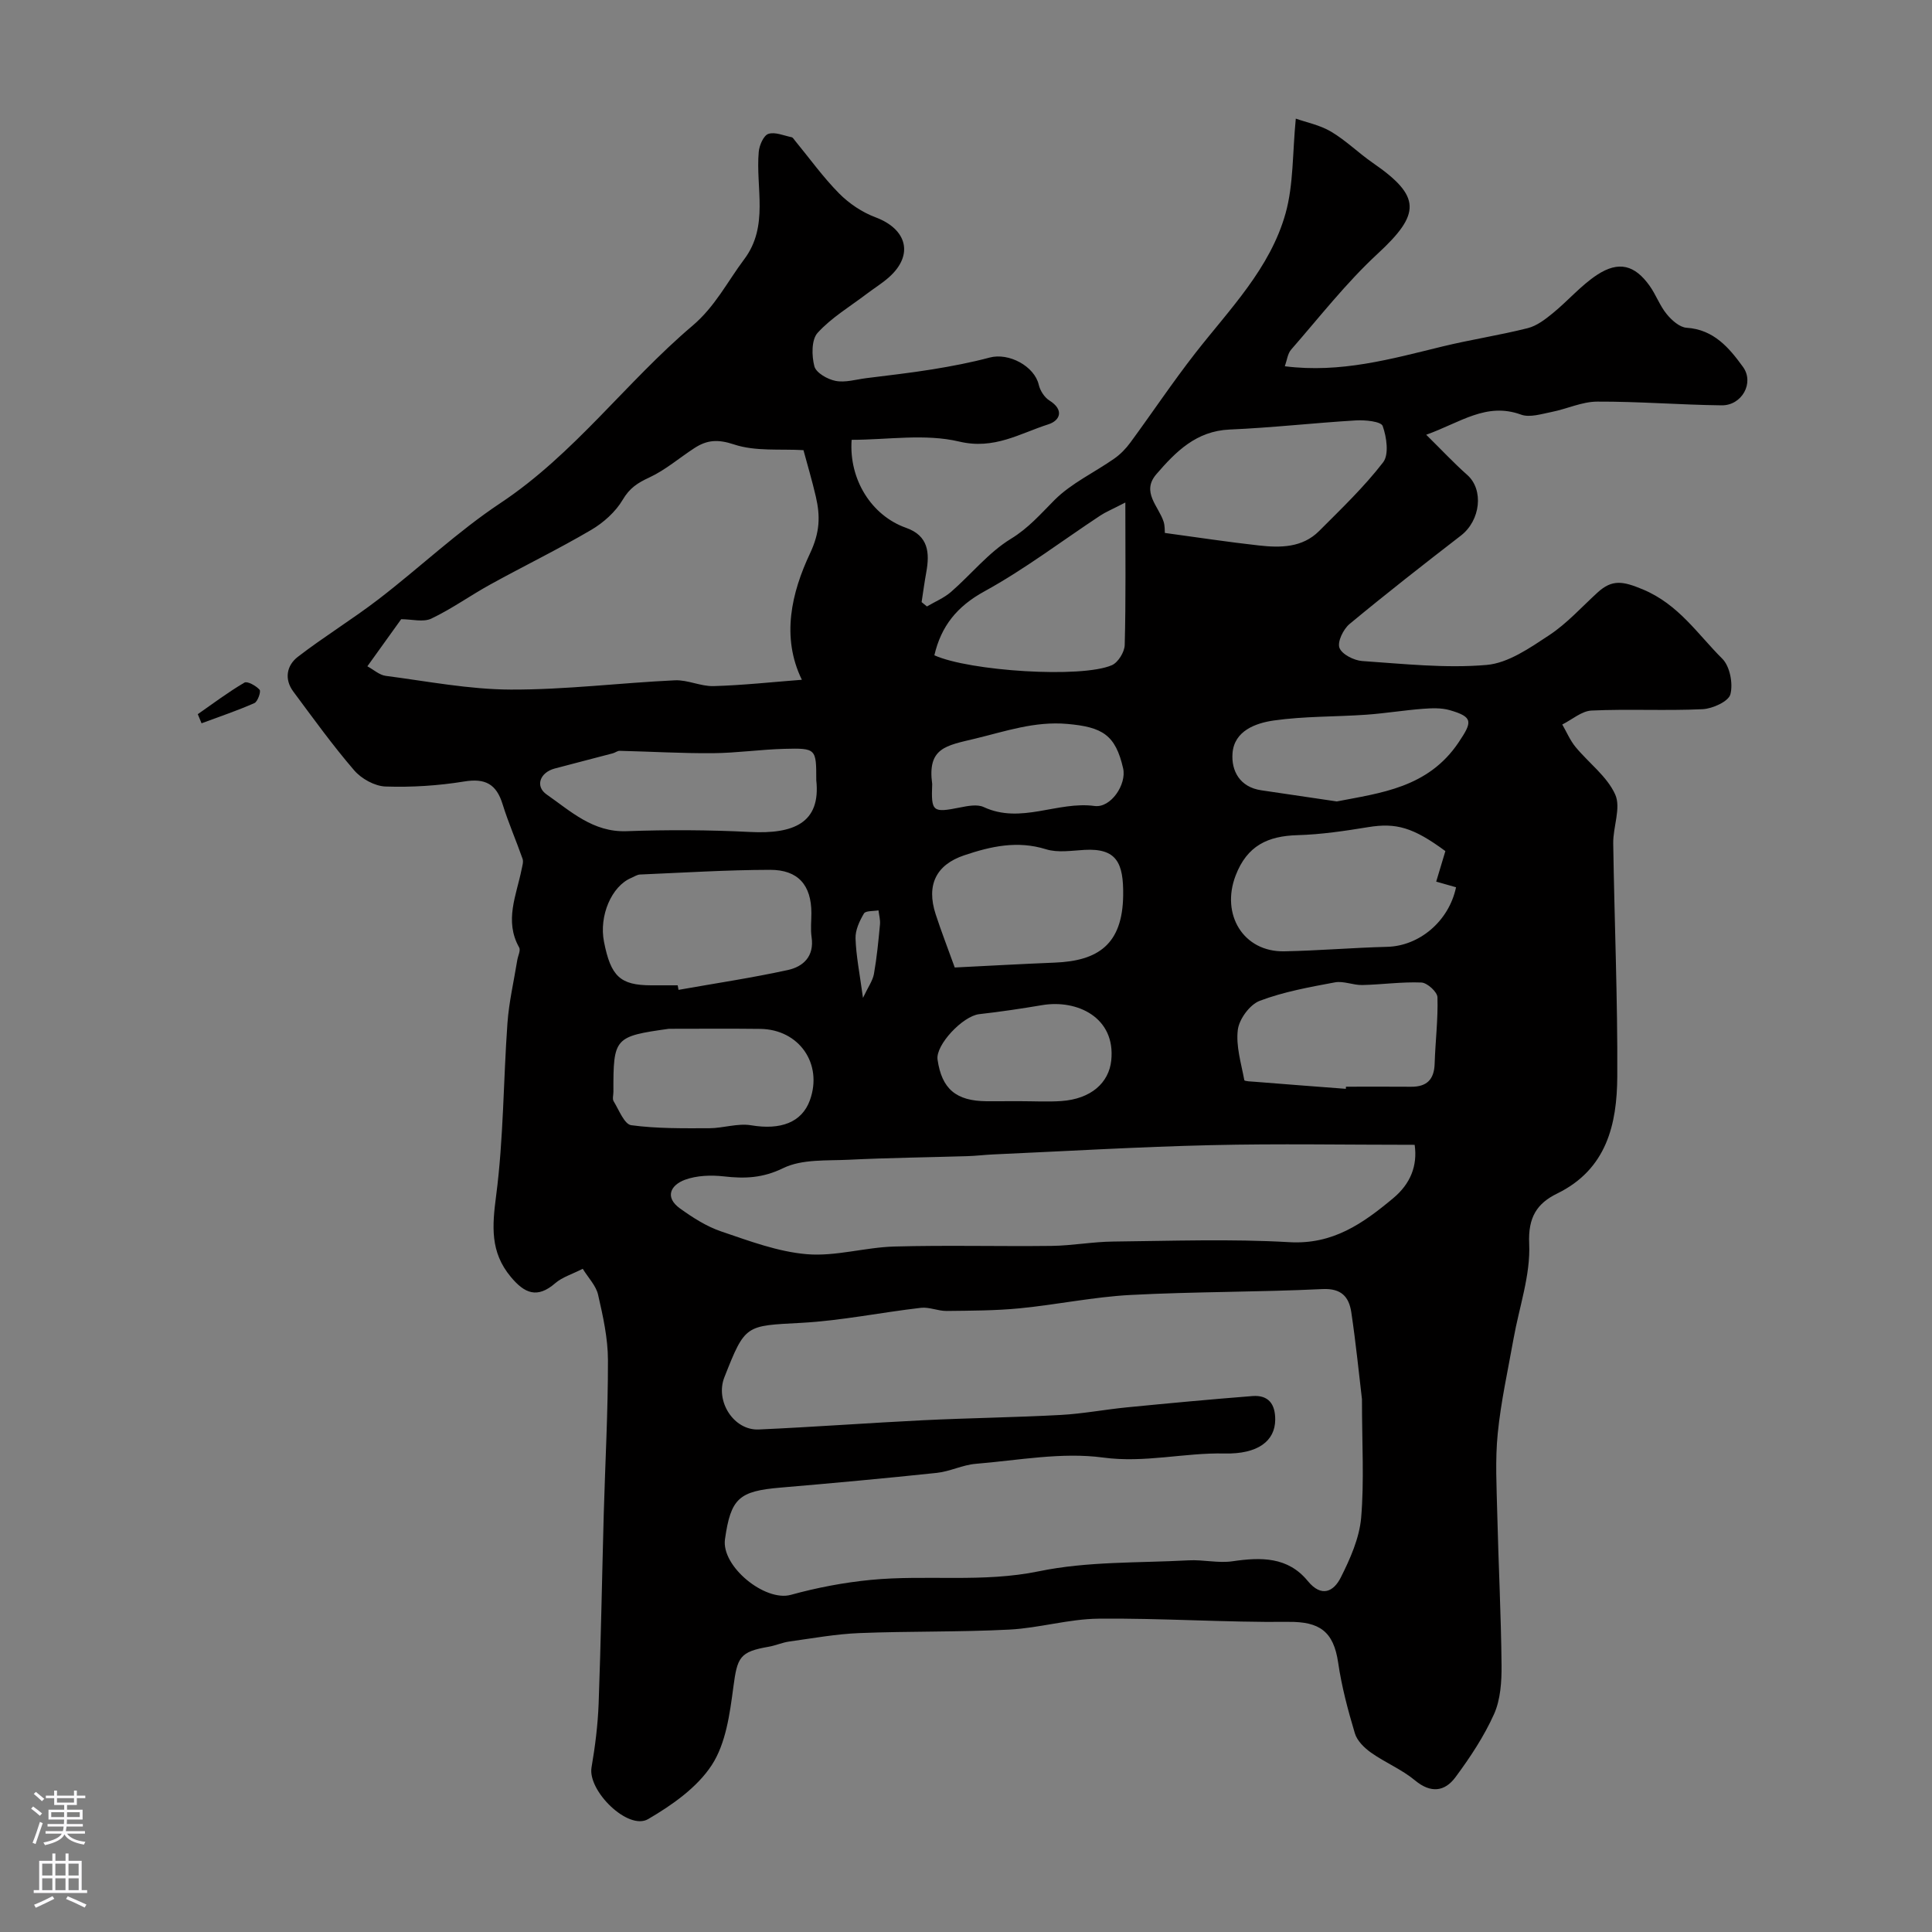 <svg enable-background="new 0 0 400 400" viewBox="0 0 400 400" xmlns="http://www.w3.org/2000/svg"><rect x="0" y="0" width="400" height="400" fill="#808080" stroke="none"/><path d="m120.65 262.69c-2.27 1.15-4.26 1.74-5.69 2.98-3.73 3.23-6.34 2.14-9.21-1.31-4.3-5.16-3.85-10.52-3.03-16.82 1.54-11.8 1.49-23.8 2.34-35.69.31-4.37 1.33-8.7 2.03-13.04.14-.9.74-2.03.4-2.64-3.12-5.53-.57-10.81.5-16.16.14-.72.42-1.55.21-2.18-1.33-3.8-2.96-7.51-4.15-11.35-1.28-4.14-3.58-5.4-7.95-4.68-5.35.87-10.85 1.22-16.26 1.04-2.24-.07-5.01-1.6-6.51-3.35-4.47-5.19-8.49-10.78-12.59-16.29-1.94-2.6-1.38-5.43.91-7.2 5.42-4.18 11.3-7.77 16.73-11.94 8.5-6.53 16.34-14 25.24-19.91 15.29-10.16 26-25.05 39.74-36.7 4.71-3.99 7.24-9.13 10.72-13.77 5.17-6.88 2.34-14.78 3.01-22.25.12-1.34 1-3.38 1.99-3.71 1.38-.46 3.2.36 4.82.69.27.06.48.45.69.7 3.02 3.67 5.81 7.57 9.14 10.94 2.07 2.09 4.76 3.9 7.51 4.93 6.55 2.44 7.98 7.79 2.86 12.38-1.46 1.31-3.16 2.34-4.72 3.53-3.44 2.61-7.25 4.88-10.11 8.03-1.29 1.42-1.23 4.76-.66 6.93.36 1.34 2.72 2.69 4.39 3.01 1.99.39 4.2-.29 6.3-.56 4.59-.58 9.19-1.09 13.75-1.83 3.98-.65 7.95-1.4 11.84-2.44 3.99-1.07 9.28 1.8 10.17 5.62.28 1.22 1.17 2.62 2.21 3.27 3.1 1.94 2.22 4.15-.21 4.93-5.93 1.89-11.21 5.3-18.47 3.57-7.07-1.68-14.85-.36-22.27-.36-.59 8.22 4.13 15.7 11.27 18.22 4.65 1.64 4.92 5.18 4.18 9.23-.37 2.04-.65 4.1-.96 6.15.37.3.74.6 1.1.9 1.68-.99 3.55-1.76 5-3.02 4.17-3.63 7.75-8.15 12.38-10.98 3.67-2.24 6.15-5.14 9.04-8.04 3.49-3.49 8.26-5.69 12.38-8.58 1.27-.89 2.41-2.07 3.33-3.33 4.52-6.15 8.77-12.52 13.46-18.53 7.11-9.1 15.48-17.51 18.67-28.93 1.65-5.93 1.41-12.39 2.11-19.59 2.13.76 4.96 1.31 7.31 2.7 3.07 1.82 5.68 4.42 8.63 6.46 10.06 6.94 9.95 10.55.99 18.83-6.51 6.02-12.03 13.12-17.89 19.83-.74.85-.87 2.23-1.31 3.45 11.55 1.47 22.06-1.52 32.65-4.1 5.84-1.42 11.81-2.32 17.64-3.79 1.9-.48 3.67-1.85 5.24-3.14 3.11-2.54 5.79-5.7 9.11-7.89 4.5-2.95 7.82-2.04 10.89 2.27 1.32 1.85 2.1 4.11 3.53 5.85 1.03 1.27 2.68 2.74 4.13 2.83 5.64.37 8.81 4.17 11.67 8.11 2.39 3.3-.24 8-4.42 7.95-8.59-.1-17.18-.81-25.77-.77-3.16.01-6.29 1.53-9.47 2.15-2.08.41-4.5 1.2-6.3.54-7.19-2.62-12.55 1.64-19.63 4.17 3.24 3.19 5.75 5.89 8.5 8.32 3.45 3.06 2.76 9.41-1.32 12.56-7.77 6-15.51 12.05-23.06 18.31-1.28 1.07-2.55 3.68-2.08 4.93.51 1.35 3.01 2.61 4.72 2.73 8.57.58 17.24 1.54 25.73.81 4.49-.38 8.98-3.53 12.99-6.17 3.68-2.43 6.71-5.83 10-8.83 3.02-2.76 5.24-2.36 9.37-.64 7.42 3.1 11.34 9.27 16.46 14.36 1.57 1.57 2.25 5.14 1.67 7.36-.38 1.47-3.69 2.98-5.75 3.08-7.65.36-15.33-.07-22.98.28-2.06.09-4.05 1.88-6.08 2.89.9 1.55 1.61 3.26 2.73 4.63 2.74 3.33 6.54 6.1 8.23 9.86 1.24 2.75-.46 6.71-.41 10.12.24 16.1.93 32.2.84 48.29-.06 9.89-2.2 19.2-12.45 24.21-4.15 2.03-6.04 4.88-5.79 10.38.3 6.5-2.07 13.12-3.24 19.69-1.16 6.53-2.62 13.03-3.27 19.61-.55 5.48-.23 11.06-.1 16.6.25 10.46.79 20.92.89 31.39.03 3.39-.21 7.09-1.55 10.1-2.08 4.63-4.96 8.98-8 13.08-2.2 2.97-5.09 3.38-8.37.65-2.73-2.27-6.16-3.67-9.08-5.73-1.4-.99-2.91-2.46-3.37-4.02-1.44-4.8-2.74-9.69-3.46-14.64-.95-6.48-3.88-8.49-10.26-8.43-13.11.13-26.24-.79-39.35-.66-6.16.06-12.29 1.94-18.47 2.26-10.32.53-20.67.31-31 .72-4.87.19-9.72 1.08-14.56 1.75-1.44.2-2.82.83-4.26 1.08-6.04 1.04-6.5 2.19-7.32 8.37-.73 5.53-1.55 11.65-4.46 16.12-3.03 4.66-8.24 8.31-13.19 11.2-4.14 2.41-12.55-5.87-11.71-10.71.75-4.35 1.3-8.77 1.47-13.17.48-13.09.7-26.2 1.06-39.29.3-10.62.89-21.25.87-31.87-.01-4.52-1.02-9.08-2.04-13.52-.42-1.88-2.04-3.52-3.18-5.38zm161.33 27c-.6-5-1.24-11.53-2.21-18.01-.48-3.15-2.02-4.99-5.99-4.79-13.24.64-26.53.52-39.76 1.22-7.65.41-15.23 2.01-22.88 2.76-5.02.49-10.09.49-15.14.55-1.78.02-3.61-.85-5.34-.65-8.26.95-16.46 2.66-24.74 3.11-11.59.63-11.61.26-15.95 11.28-1.94 4.92 1.93 11.03 7.12 10.8 11.39-.51 22.76-1.36 34.14-1.92 9.46-.46 18.93-.58 28.39-1.09 4.57-.25 9.1-1.12 13.66-1.57 8.67-.85 17.34-1.66 26.02-2.34 3.33-.26 4.75 1.67 4.72 4.92-.04 4.41-3.63 7.12-10.47 6.97-8.39-.19-16.52 2.01-25.17.84-8.58-1.16-17.58.58-26.38 1.3-2.7.22-5.31 1.58-8.02 1.87-10.77 1.14-21.56 2.13-32.36 3.05-8.63.73-10.31 2.2-11.52 10.68-.8 5.63 8.28 12.99 13.62 11.53 5.4-1.49 10.99-2.56 16.56-3.1 11.56-1.12 23.17.63 34.85-1.79 10.06-2.08 20.63-1.7 30.99-2.26 3.02-.16 6.13.63 9.09.19 5.87-.86 11.43-.94 15.54 4.08 2.88 3.52 5.38 2.17 6.83-.69 1.95-3.87 3.85-8.14 4.23-12.37.65-7.62.17-15.35.17-24.57zm-115.63-196.49c-4.78-.29-9.94.3-14.4-1.19-3.34-1.11-5.59-.92-8.16.75-3.13 2.03-6.02 4.55-9.36 6.1-2.4 1.11-4.07 2.17-5.49 4.59-1.49 2.53-4 4.77-6.57 6.28-6.8 3.99-13.91 7.45-20.82 11.26-4.13 2.27-8 5.06-12.24 7.08-1.67.8-4.04.13-6.25.13-1.87 2.6-4.32 6.02-7 9.75 1.3.7 2.49 1.81 3.8 1.98 8.62 1.12 17.26 2.81 25.9 2.84 11.32.04 22.64-1.39 33.97-1.92 2.65-.12 5.36 1.28 8.02 1.2 6.02-.17 12.02-.83 18.27-1.31-4.33-8.85-2.12-18.08 1.68-26.15 2.08-4.42 2.14-7.74 1.21-11.77-.77-3.32-1.74-6.58-2.56-9.62zm126.54 143.82c-14.31 0-28.24-.26-42.15.07-15.03.35-30.05 1.25-45.07 1.92-1.81.08-3.62.31-5.43.36-8.15.25-16.31.34-24.46.74-4.6.23-9.72-.17-13.63 1.74-4.24 2.07-7.96 2.2-12.27 1.71-2.65-.3-5.61-.2-8.07.7-2.91 1.07-4.29 3.58-1.02 5.94 2.63 1.89 5.48 3.72 8.51 4.75 5.81 1.97 11.75 4.22 17.78 4.72 5.93.49 12.02-1.42 18.06-1.59 10.85-.3 21.71 0 32.57-.13 4.26-.05 8.52-.86 12.78-.9 12.16-.13 24.35-.57 36.47.13 9.02.52 15.23-3.89 21.47-9.09 3.61-3 5.08-6.75 4.46-11.07zm6.36-60.81c-6.68-4.93-10.22-5.9-15.98-4.96-4.84.79-9.73 1.52-14.61 1.66-6.17.17-10.46 2.16-12.84 8.37-3.08 8.03 1.58 15.85 10.09 15.68 7.1-.14 14.2-.75 21.3-.93 6.6-.17 12.75-5.24 14.25-12.33-1.36-.38-2.73-.77-4.11-1.17.58-1.96 1.18-3.94 1.9-6.32zm-58.08-65.87c6.8.92 13.11 1.89 19.45 2.59 4.46.5 9.01.49 12.49-2.99 4.58-4.59 9.31-9.11 13.25-14.22 1.25-1.62.73-5.22-.09-7.52-.34-.95-3.63-1.27-5.53-1.16-8.72.52-17.42 1.52-26.15 1.89-6.93.3-11.15 4.58-15.18 9.25-3.17 3.68.46 6.61 1.5 9.82.28.87.22 1.84.26 2.34zm-100.86 93.66c.06.31.11.63.17.94 7.54-1.34 15.13-2.47 22.6-4.1 3.24-.7 5.54-2.85 4.95-6.83-.24-1.63-.04-3.32-.04-4.99-.01-5.73-2.72-8.95-8.57-8.93-8.98.02-17.96.59-26.93.97-.6.03-1.19.45-1.79.7-4.08 1.7-6.71 7.85-5.65 13.22 1.41 7.19 3.37 9 9.76 9.02zm57.36-3.69c6.85-.34 13.77-.73 20.69-1.01 8.98-.35 14.05-3.76 14.18-13.92.09-6.74-1.35-9.8-8.02-9.42-2.65.15-5.52.63-7.95-.13-5.93-1.84-11.39-.62-16.94 1.25-5.79 1.95-7.9 6.11-5.91 12.21 1.15 3.53 2.5 6.99 3.95 11.02zm35.32-96.27c-2.93 1.51-4.12 1.99-5.17 2.69-7.99 5.27-15.65 11.12-24.02 15.71-5.69 3.12-8.95 7.21-10.35 13.23 7.26 3.28 30.48 4.79 36.75 2.05 1.29-.56 2.62-2.72 2.66-4.17.25-9.36.13-18.73.13-29.51zm45.65 121.39c.01-.15.02-.29.03-.44 4.49 0 8.97-.03 13.46.01 3.26.03 4.8-1.48 4.9-4.79.14-4.58.72-9.17.58-13.74-.03-1.1-2.12-3-3.32-3.05-4.07-.17-8.16.43-12.25.52-1.89.04-3.88-.89-5.67-.55-5.25.98-10.6 1.94-15.56 3.82-2.05.78-4.24 3.76-4.53 5.98-.43 3.38.7 6.97 1.34 10.44.05.25 1.51.29 2.32.35 6.24.5 12.47.98 18.7 1.45zm-109.64-63.91c0-6.52 0-6.65-6.61-6.48-4.94.13-9.87.86-14.8.9-6.43.05-12.86-.34-19.3-.49-.46-.01-.91.38-1.39.51-4.02 1.06-8.05 2.09-12.07 3.16-3.03.81-4.1 3.66-1.65 5.37 5 3.48 9.59 7.85 16.54 7.6 8.51-.31 17.06-.27 25.57.16 8.89.45 14.69-1.77 13.71-10.73zm-30.52 51.48c-11.26 1.58-11.51 1.83-11.48 13.04 0 .67-.25 1.49.05 1.97 1.1 1.79 2.21 4.75 3.63 4.95 5.31.72 10.75.64 16.14.63 2.91-.01 5.91-1.08 8.7-.61 6.08 1.02 10.49-.57 12.16-5.19 2.72-7.52-2.21-14.67-10.29-14.77-6.3-.08-12.61-.02-18.91-.02zm138.29-47.07c9.01-1.76 18.9-2.8 25.22-12.23 2.81-4.19 3.11-5.25-1.84-6.67-1.74-.5-3.71-.42-5.55-.28-3.91.3-7.79.94-11.7 1.22-6.39.45-12.86.3-19.18 1.2-3.76.54-8.19 2.14-8.54 6.78-.28 3.64 1.51 7.02 5.95 7.67 5 .74 9.98 1.48 15.64 2.31zm-83.77-3.61c-.23 5.78.08 5.99 5.76 4.86 1.6-.32 3.57-.71 4.92-.08 7.72 3.58 15.26-1.27 22.94-.23 3.37.46 6.67-4.48 5.91-7.8-1.58-6.91-4.26-8.55-11.57-9.19-6.75-.59-12.78 1.53-19.08 3.05-6.01 1.45-9.91 1.87-8.88 9.39zm18.24 65.67c2.83 0 5.67.16 8.49-.03 6.18-.43 9.85-3.8 10.34-8.38.95-8.95-7.08-12.69-14.29-11.48-4.33.73-8.68 1.38-13.04 1.87-3.4.38-9.07 6.38-8.63 9.41.87 6.06 3.82 8.57 10.15 8.62 2.32.01 4.65 0 6.98-.01zm-32.57-21.39c1.08-2.29 2.02-3.56 2.27-4.96.6-3.38.93-6.82 1.25-10.24.09-.95-.19-1.94-.31-2.92-1.04.19-2.66.05-3.01.65-.91 1.54-1.8 3.43-1.74 5.16.11 3.58.84 7.15 1.54 12.31z" fill="#010000"/><path d="m40.95 147.86c3.19-2.22 6.31-4.57 9.65-6.53.61-.36 2.41.65 3.15 1.48.32.36-.39 2.45-1.08 2.76-3.57 1.57-7.28 2.82-10.94 4.18-.26-.63-.52-1.26-.78-1.89z" fill="#010000"/><g fill="#fbfafc"><path d="m6.44 374.46.42-.45c.65.47 1.27.95 1.85 1.44l-.45.49c-.65-.56-1.25-1.06-1.82-1.48m.93 7.33-.63-.26c.55-1.36 1.05-2.8 1.52-4.33.19.1.38.19.59.27-.46 1.29-.95 2.73-1.48 4.32m-.38-10.38.44-.42c.43.34 1.01.82 1.74 1.44l-.49.49c-.53-.51-1.09-1.01-1.69-1.51m2.5.35h1.72v-1.04h.59v1.04h3.52v-1.04h.59v1.04h1.75v.53h-1.75v1.42h-2.03v.97h3.22v2.03h-3.24c0 .35-.01.66-.03.93h3.32v.53h-3.37c-.03.27-.08.58-.15.94h3.96v.53h-3.71c.67.92 1.93 1.48 3.79 1.68-.13.24-.23.44-.29.59-2.13-.38-3.48-1.08-4.04-2.12-.43.97-1.77 1.72-4.03 2.23-.09-.19-.2-.37-.33-.55 2.1-.42 3.37-1.03 3.81-1.83h-3.36v-.53h3.58c.08-.29.13-.61.16-.94h-3.33v-.53h3.39c.02-.27.04-.58.04-.93h-3.23v-2.03h3.25v-.97h-2.07v-1.42h-1.73zm1.12 3.44v1h2.65c.01-.3.02-.44.01-.4v-.25-.35zm1.19-2h3.52v-.91h-3.52zm4.71 2h-2.63v.59c0 .15-.01.28-.01.4h2.64z"/><path d="m13.56 383.74h.63v1.52h2.72v6.07h1.13v.6h-11.06v-.6h1.13v-6.07h2.73v-1.52h.63v1.52h2.1v-1.52zm-2.69 8.83.38.56c-1.24.63-2.53 1.25-3.85 1.85-.1-.21-.21-.42-.34-.63 1.36-.55 2.63-1.15 3.81-1.78m-2.13-4.27h2.1v-2.45h-2.1zm0 3.04h2.1v-2.46h-2.1zm2.72-3.04h2.1v-2.45h-2.1zm0 3.04h2.1v-2.46h-2.1zm6.07 3.6c-1.41-.71-2.7-1.3-3.86-1.78l.35-.56c1.45.62 2.75 1.19 3.88 1.72zm-1.25-9.09h-2.1v2.45h2.1zm-2.09 5.49h2.1v-2.45h-2.1z"/></g></svg>